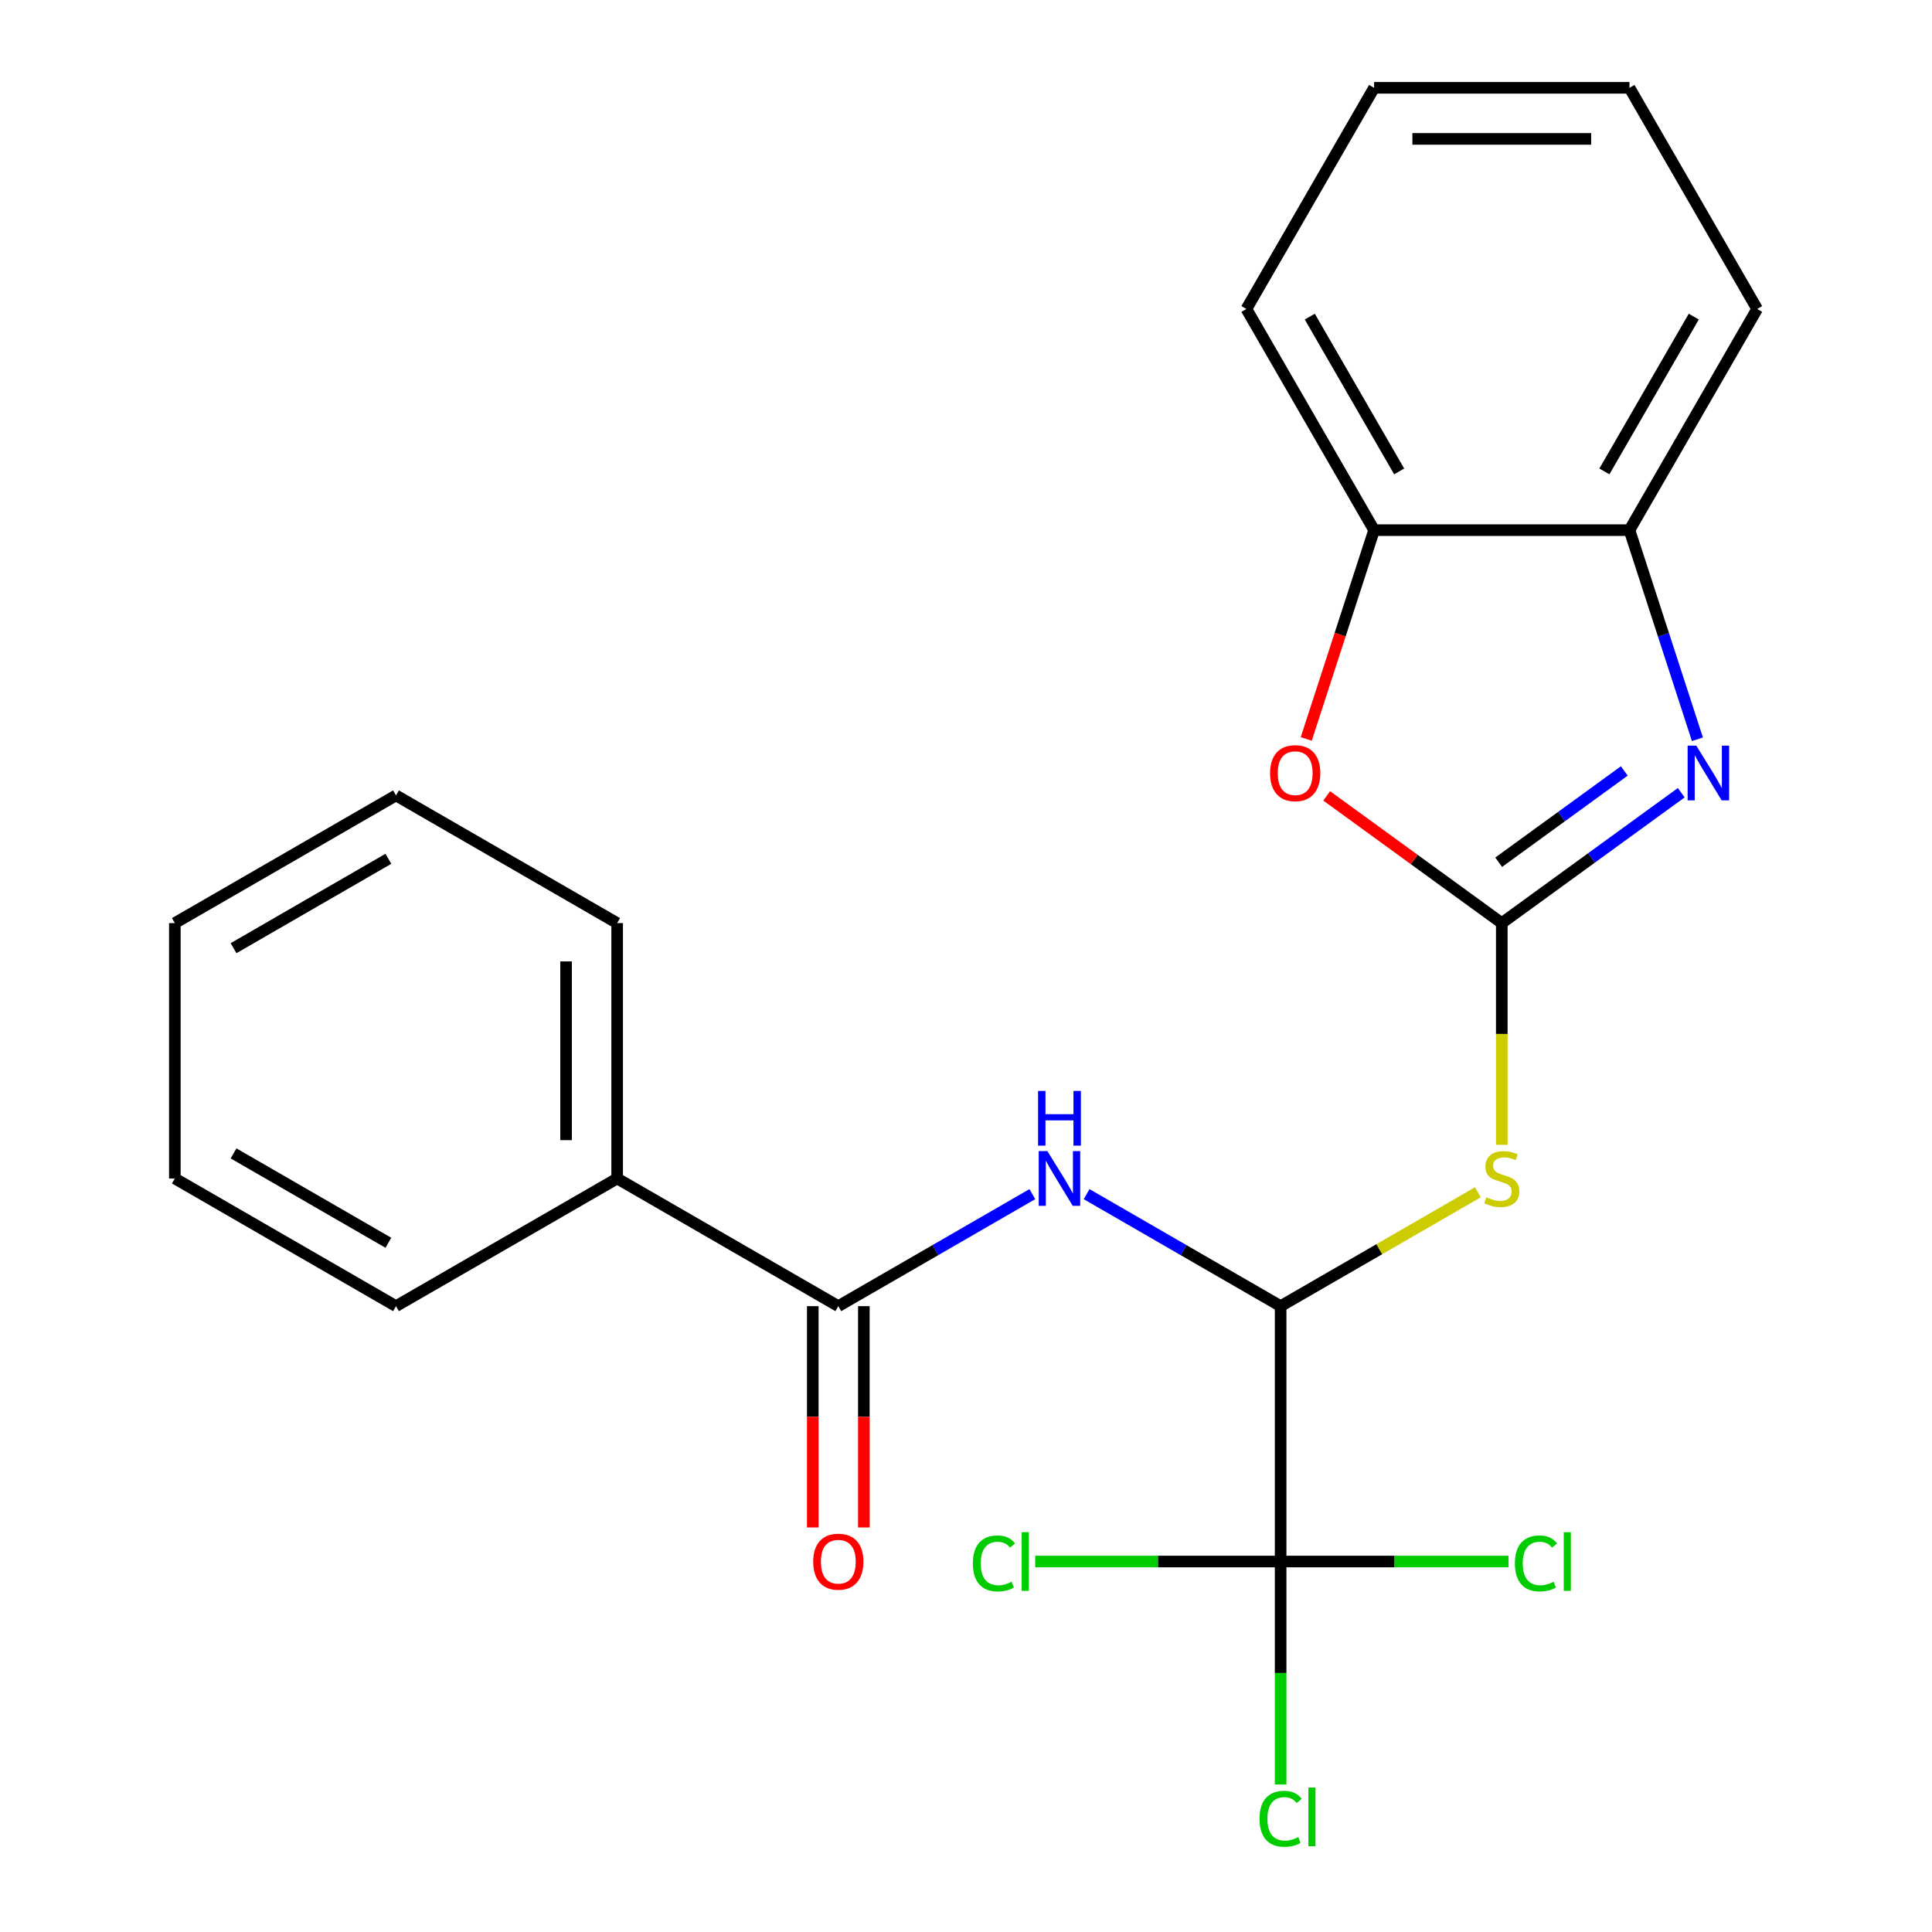 <?xml version='1.0' encoding='iso-8859-1'?>
<svg version='1.1' baseProfile='full'
              xmlns='http://www.w3.org/2000/svg'
                      xmlns:rdkit='http://www.rdkit.org/xml'
                      xmlns:xlink='http://www.w3.org/1999/xlink'
                  xml:space='preserve'
width='1000px' height='1000px' viewBox='0 0 1000 1000'>
<!-- END OF HEADER -->
<rect style='opacity:1.0;fill:#FFFFFF;stroke:none' width='1000' height='1000' x='0' y='0'> </rect>
<path class='bond-0' d='M 777.321,477.796 L 823.766,444.052' style='fill:none;fill-rule:evenodd;stroke:#000000;stroke-width:6px;stroke-linecap:butt;stroke-linejoin:miter;stroke-opacity:1' />
<path class='bond-0' d='M 823.766,444.052 L 870.211,410.308' style='fill:none;fill-rule:evenodd;stroke:#0000FF;stroke-width:6px;stroke-linecap:butt;stroke-linejoin:miter;stroke-opacity:1' />
<path class='bond-0' d='M 775.716,446.286 L 808.227,422.665' style='fill:none;fill-rule:evenodd;stroke:#000000;stroke-width:6px;stroke-linecap:butt;stroke-linejoin:miter;stroke-opacity:1' />
<path class='bond-0' d='M 808.227,422.665 L 840.739,399.044' style='fill:none;fill-rule:evenodd;stroke:#0000FF;stroke-width:6px;stroke-linecap:butt;stroke-linejoin:miter;stroke-opacity:1' />
<path class='bond-1' d='M 777.321,477.796 L 777.321,535.174' style='fill:none;fill-rule:evenodd;stroke:#000000;stroke-width:6px;stroke-linecap:butt;stroke-linejoin:miter;stroke-opacity:1' />
<path class='bond-1' d='M 777.321,535.174 L 777.321,592.551' style='fill:none;fill-rule:evenodd;stroke:#CCCC00;stroke-width:6px;stroke-linecap:butt;stroke-linejoin:miter;stroke-opacity:1' />
<path class='bond-5' d='M 777.321,477.796 L 732.006,444.873' style='fill:none;fill-rule:evenodd;stroke:#000000;stroke-width:6px;stroke-linecap:butt;stroke-linejoin:miter;stroke-opacity:1' />
<path class='bond-5' d='M 732.006,444.873 L 686.69,411.95' style='fill:none;fill-rule:evenodd;stroke:#FF0000;stroke-width:6px;stroke-linecap:butt;stroke-linejoin:miter;stroke-opacity:1' />
<path class='bond-7' d='M 878.581,382.639 L 860.995,328.517' style='fill:none;fill-rule:evenodd;stroke:#0000FF;stroke-width:6px;stroke-linecap:butt;stroke-linejoin:miter;stroke-opacity:1' />
<path class='bond-7' d='M 860.995,328.517 L 843.41,274.395' style='fill:none;fill-rule:evenodd;stroke:#000000;stroke-width:6px;stroke-linecap:butt;stroke-linejoin:miter;stroke-opacity:1' />
<path class='bond-2' d='M 764.936,617.125 L 713.894,646.595' style='fill:none;fill-rule:evenodd;stroke:#CCCC00;stroke-width:6px;stroke-linecap:butt;stroke-linejoin:miter;stroke-opacity:1' />
<path class='bond-2' d='M 713.894,646.595 L 662.851,676.064' style='fill:none;fill-rule:evenodd;stroke:#000000;stroke-width:6px;stroke-linecap:butt;stroke-linejoin:miter;stroke-opacity:1' />
<path class='bond-3' d='M 662.851,676.064 L 612.638,647.074' style='fill:none;fill-rule:evenodd;stroke:#000000;stroke-width:6px;stroke-linecap:butt;stroke-linejoin:miter;stroke-opacity:1' />
<path class='bond-3' d='M 612.638,647.074 L 562.425,618.084' style='fill:none;fill-rule:evenodd;stroke:#0000FF;stroke-width:6px;stroke-linecap:butt;stroke-linejoin:miter;stroke-opacity:1' />
<path class='bond-4' d='M 662.851,676.064 L 662.851,808.243' style='fill:none;fill-rule:evenodd;stroke:#000000;stroke-width:6px;stroke-linecap:butt;stroke-linejoin:miter;stroke-opacity:1' />
<path class='bond-6' d='M 534.336,618.084 L 484.123,647.074' style='fill:none;fill-rule:evenodd;stroke:#0000FF;stroke-width:6px;stroke-linecap:butt;stroke-linejoin:miter;stroke-opacity:1' />
<path class='bond-6' d='M 484.123,647.074 L 433.911,676.064' style='fill:none;fill-rule:evenodd;stroke:#000000;stroke-width:6px;stroke-linecap:butt;stroke-linejoin:miter;stroke-opacity:1' />
<path class='bond-11' d='M 662.851,808.243 L 662.851,865.95' style='fill:none;fill-rule:evenodd;stroke:#000000;stroke-width:6px;stroke-linecap:butt;stroke-linejoin:miter;stroke-opacity:1' />
<path class='bond-11' d='M 662.851,865.95 L 662.851,923.657' style='fill:none;fill-rule:evenodd;stroke:#00CC00;stroke-width:6px;stroke-linecap:butt;stroke-linejoin:miter;stroke-opacity:1' />
<path class='bond-12' d='M 662.851,808.243 L 599.334,808.243' style='fill:none;fill-rule:evenodd;stroke:#000000;stroke-width:6px;stroke-linecap:butt;stroke-linejoin:miter;stroke-opacity:1' />
<path class='bond-12' d='M 599.334,808.243 L 535.817,808.243' style='fill:none;fill-rule:evenodd;stroke:#00CC00;stroke-width:6px;stroke-linecap:butt;stroke-linejoin:miter;stroke-opacity:1' />
<path class='bond-13' d='M 662.851,808.243 L 721.828,808.243' style='fill:none;fill-rule:evenodd;stroke:#000000;stroke-width:6px;stroke-linecap:butt;stroke-linejoin:miter;stroke-opacity:1' />
<path class='bond-13' d='M 721.828,808.243 L 780.805,808.243' style='fill:none;fill-rule:evenodd;stroke:#00CC00;stroke-width:6px;stroke-linecap:butt;stroke-linejoin:miter;stroke-opacity:1' />
<path class='bond-8' d='M 676.113,382.479 L 693.672,328.437' style='fill:none;fill-rule:evenodd;stroke:#FF0000;stroke-width:6px;stroke-linecap:butt;stroke-linejoin:miter;stroke-opacity:1' />
<path class='bond-8' d='M 693.672,328.437 L 711.231,274.395' style='fill:none;fill-rule:evenodd;stroke:#000000;stroke-width:6px;stroke-linecap:butt;stroke-linejoin:miter;stroke-opacity:1' />
<path class='bond-9' d='M 420.693,676.064 L 420.693,733.341' style='fill:none;fill-rule:evenodd;stroke:#000000;stroke-width:6px;stroke-linecap:butt;stroke-linejoin:miter;stroke-opacity:1' />
<path class='bond-9' d='M 420.693,733.341 L 420.693,790.618' style='fill:none;fill-rule:evenodd;stroke:#FF0000;stroke-width:6px;stroke-linecap:butt;stroke-linejoin:miter;stroke-opacity:1' />
<path class='bond-9' d='M 447.129,676.064 L 447.129,733.341' style='fill:none;fill-rule:evenodd;stroke:#000000;stroke-width:6px;stroke-linecap:butt;stroke-linejoin:miter;stroke-opacity:1' />
<path class='bond-9' d='M 447.129,733.341 L 447.129,790.618' style='fill:none;fill-rule:evenodd;stroke:#FF0000;stroke-width:6px;stroke-linecap:butt;stroke-linejoin:miter;stroke-opacity:1' />
<path class='bond-10' d='M 433.911,676.064 L 319.441,609.975' style='fill:none;fill-rule:evenodd;stroke:#000000;stroke-width:6px;stroke-linecap:butt;stroke-linejoin:miter;stroke-opacity:1' />
<path class='bond-14' d='M 843.41,274.395 L 909.499,159.925' style='fill:none;fill-rule:evenodd;stroke:#000000;stroke-width:6px;stroke-linecap:butt;stroke-linejoin:miter;stroke-opacity:1' />
<path class='bond-14' d='M 830.429,244.006 L 876.692,163.877' style='fill:none;fill-rule:evenodd;stroke:#000000;stroke-width:6px;stroke-linecap:butt;stroke-linejoin:miter;stroke-opacity:1' />
<path class='bond-23' d='M 843.41,274.395 L 711.231,274.395' style='fill:none;fill-rule:evenodd;stroke:#000000;stroke-width:6px;stroke-linecap:butt;stroke-linejoin:miter;stroke-opacity:1' />
<path class='bond-15' d='M 711.231,274.395 L 645.142,159.925' style='fill:none;fill-rule:evenodd;stroke:#000000;stroke-width:6px;stroke-linecap:butt;stroke-linejoin:miter;stroke-opacity:1' />
<path class='bond-15' d='M 724.212,244.006 L 677.95,163.877' style='fill:none;fill-rule:evenodd;stroke:#000000;stroke-width:6px;stroke-linecap:butt;stroke-linejoin:miter;stroke-opacity:1' />
<path class='bond-16' d='M 319.441,609.975 L 319.441,477.796' style='fill:none;fill-rule:evenodd;stroke:#000000;stroke-width:6px;stroke-linecap:butt;stroke-linejoin:miter;stroke-opacity:1' />
<path class='bond-16' d='M 293.005,590.148 L 293.005,497.623' style='fill:none;fill-rule:evenodd;stroke:#000000;stroke-width:6px;stroke-linecap:butt;stroke-linejoin:miter;stroke-opacity:1' />
<path class='bond-17' d='M 319.441,609.975 L 204.971,676.064' style='fill:none;fill-rule:evenodd;stroke:#000000;stroke-width:6px;stroke-linecap:butt;stroke-linejoin:miter;stroke-opacity:1' />
<path class='bond-18' d='M 909.499,159.925 L 843.41,45.455' style='fill:none;fill-rule:evenodd;stroke:#000000;stroke-width:6px;stroke-linecap:butt;stroke-linejoin:miter;stroke-opacity:1' />
<path class='bond-19' d='M 645.142,159.925 L 711.231,45.455' style='fill:none;fill-rule:evenodd;stroke:#000000;stroke-width:6px;stroke-linecap:butt;stroke-linejoin:miter;stroke-opacity:1' />
<path class='bond-21' d='M 319.441,477.796 L 204.971,411.707' style='fill:none;fill-rule:evenodd;stroke:#000000;stroke-width:6px;stroke-linecap:butt;stroke-linejoin:miter;stroke-opacity:1' />
<path class='bond-20' d='M 204.971,676.064 L 90.501,609.975' style='fill:none;fill-rule:evenodd;stroke:#000000;stroke-width:6px;stroke-linecap:butt;stroke-linejoin:miter;stroke-opacity:1' />
<path class='bond-20' d='M 201.018,643.257 L 120.889,596.994' style='fill:none;fill-rule:evenodd;stroke:#000000;stroke-width:6px;stroke-linecap:butt;stroke-linejoin:miter;stroke-opacity:1' />
<path class='bond-24' d='M 843.41,45.455 L 711.231,45.455' style='fill:none;fill-rule:evenodd;stroke:#000000;stroke-width:6px;stroke-linecap:butt;stroke-linejoin:miter;stroke-opacity:1' />
<path class='bond-24' d='M 823.583,71.89 L 731.058,71.89' style='fill:none;fill-rule:evenodd;stroke:#000000;stroke-width:6px;stroke-linecap:butt;stroke-linejoin:miter;stroke-opacity:1' />
<path class='bond-22' d='M 90.501,609.975 L 90.501,477.796' style='fill:none;fill-rule:evenodd;stroke:#000000;stroke-width:6px;stroke-linecap:butt;stroke-linejoin:miter;stroke-opacity:1' />
<path class='bond-25' d='M 204.971,411.707 L 90.501,477.796' style='fill:none;fill-rule:evenodd;stroke:#000000;stroke-width:6px;stroke-linecap:butt;stroke-linejoin:miter;stroke-opacity:1' />
<path class='bond-25' d='M 201.018,444.515 L 120.889,490.777' style='fill:none;fill-rule:evenodd;stroke:#000000;stroke-width:6px;stroke-linecap:butt;stroke-linejoin:miter;stroke-opacity:1' />
<path  class='atom-1' d='M 877.995 385.944
L 887.275 400.944
Q 888.195 402.424, 889.675 405.104
Q 891.155 407.784, 891.235 407.944
L 891.235 385.944
L 894.995 385.944
L 894.995 414.264
L 891.115 414.264
L 881.155 397.864
Q 879.995 395.944, 878.755 393.744
Q 877.555 391.544, 877.195 390.864
L 877.195 414.264
L 873.515 414.264
L 873.515 385.944
L 877.995 385.944
' fill='#0000FF'/>
<path  class='atom-2' d='M 769.321 619.695
Q 769.641 619.815, 770.961 620.375
Q 772.281 620.935, 773.721 621.295
Q 775.201 621.615, 776.641 621.615
Q 779.321 621.615, 780.881 620.335
Q 782.441 619.015, 782.441 616.735
Q 782.441 615.175, 781.641 614.215
Q 780.881 613.255, 779.681 612.735
Q 778.481 612.215, 776.481 611.615
Q 773.961 610.855, 772.441 610.135
Q 770.961 609.415, 769.881 607.895
Q 768.841 606.375, 768.841 603.815
Q 768.841 600.255, 771.241 598.055
Q 773.681 595.855, 778.481 595.855
Q 781.761 595.855, 785.481 597.415
L 784.561 600.495
Q 781.161 599.095, 778.601 599.095
Q 775.841 599.095, 774.321 600.255
Q 772.801 601.375, 772.841 603.335
Q 772.841 604.855, 773.601 605.775
Q 774.401 606.695, 775.521 607.215
Q 776.681 607.735, 778.601 608.335
Q 781.161 609.135, 782.681 609.935
Q 784.201 610.735, 785.281 612.375
Q 786.401 613.975, 786.401 616.735
Q 786.401 620.655, 783.761 622.775
Q 781.161 624.855, 776.801 624.855
Q 774.281 624.855, 772.361 624.295
Q 770.481 623.775, 768.241 622.855
L 769.321 619.695
' fill='#CCCC00'/>
<path  class='atom-4' d='M 542.121 595.815
L 551.401 610.815
Q 552.321 612.295, 553.801 614.975
Q 555.281 617.655, 555.361 617.815
L 555.361 595.815
L 559.121 595.815
L 559.121 624.135
L 555.241 624.135
L 545.281 607.735
Q 544.121 605.815, 542.881 603.615
Q 541.681 601.415, 541.321 600.735
L 541.321 624.135
L 537.641 624.135
L 537.641 595.815
L 542.121 595.815
' fill='#0000FF'/>
<path  class='atom-4' d='M 537.301 564.663
L 541.141 564.663
L 541.141 576.703
L 555.621 576.703
L 555.621 564.663
L 559.461 564.663
L 559.461 592.983
L 555.621 592.983
L 555.621 579.903
L 541.141 579.903
L 541.141 592.983
L 537.301 592.983
L 537.301 564.663
' fill='#0000FF'/>
<path  class='atom-6' d='M 657.386 400.184
Q 657.386 393.384, 660.746 389.584
Q 664.106 385.784, 670.386 385.784
Q 676.666 385.784, 680.026 389.584
Q 683.386 393.384, 683.386 400.184
Q 683.386 407.064, 679.986 410.984
Q 676.586 414.864, 670.386 414.864
Q 664.146 414.864, 660.746 410.984
Q 657.386 407.104, 657.386 400.184
M 670.386 411.664
Q 674.706 411.664, 677.026 408.784
Q 679.386 405.864, 679.386 400.184
Q 679.386 394.624, 677.026 391.824
Q 674.706 388.984, 670.386 388.984
Q 666.066 388.984, 663.706 391.784
Q 661.386 394.584, 661.386 400.184
Q 661.386 405.904, 663.706 408.784
Q 666.066 411.664, 670.386 411.664
' fill='#FF0000'/>
<path  class='atom-10' d='M 420.911 808.323
Q 420.911 801.523, 424.271 797.723
Q 427.631 793.923, 433.911 793.923
Q 440.191 793.923, 443.551 797.723
Q 446.911 801.523, 446.911 808.323
Q 446.911 815.203, 443.511 819.123
Q 440.111 823.003, 433.911 823.003
Q 427.671 823.003, 424.271 819.123
Q 420.911 815.243, 420.911 808.323
M 433.911 819.803
Q 438.231 819.803, 440.551 816.923
Q 442.911 814.003, 442.911 808.323
Q 442.911 802.763, 440.551 799.963
Q 438.231 797.123, 433.911 797.123
Q 429.591 797.123, 427.231 799.923
Q 424.911 802.723, 424.911 808.323
Q 424.911 814.043, 427.231 816.923
Q 429.591 819.803, 433.911 819.803
' fill='#FF0000'/>
<path  class='atom-12' d='M 651.931 941.402
Q 651.931 934.362, 655.211 930.682
Q 658.531 926.962, 664.811 926.962
Q 670.651 926.962, 673.771 931.082
L 671.131 933.242
Q 668.851 930.242, 664.811 930.242
Q 660.531 930.242, 658.251 933.122
Q 656.011 935.962, 656.011 941.402
Q 656.011 947.002, 658.331 949.882
Q 660.691 952.762, 665.251 952.762
Q 668.371 952.762, 672.011 950.882
L 673.131 953.882
Q 671.651 954.842, 669.411 955.402
Q 667.171 955.962, 664.691 955.962
Q 658.531 955.962, 655.211 952.202
Q 651.931 948.442, 651.931 941.402
' fill='#00CC00'/>
<path  class='atom-12' d='M 677.211 925.242
L 680.891 925.242
L 680.891 955.602
L 677.211 955.602
L 677.211 925.242
' fill='#00CC00'/>
<path  class='atom-13' d='M 503.552 809.223
Q 503.552 802.183, 506.832 798.503
Q 510.152 794.783, 516.432 794.783
Q 522.272 794.783, 525.392 798.903
L 522.752 801.063
Q 520.472 798.063, 516.432 798.063
Q 512.152 798.063, 509.872 800.943
Q 507.632 803.783, 507.632 809.223
Q 507.632 814.823, 509.952 817.703
Q 512.312 820.583, 516.872 820.583
Q 519.992 820.583, 523.632 818.703
L 524.752 821.703
Q 523.272 822.663, 521.032 823.223
Q 518.792 823.783, 516.312 823.783
Q 510.152 823.783, 506.832 820.023
Q 503.552 816.263, 503.552 809.223
' fill='#00CC00'/>
<path  class='atom-13' d='M 528.832 793.063
L 532.512 793.063
L 532.512 823.423
L 528.832 823.423
L 528.832 793.063
' fill='#00CC00'/>
<path  class='atom-14' d='M 784.109 809.223
Q 784.109 802.183, 787.389 798.503
Q 790.709 794.783, 796.989 794.783
Q 802.829 794.783, 805.949 798.903
L 803.309 801.063
Q 801.029 798.063, 796.989 798.063
Q 792.709 798.063, 790.429 800.943
Q 788.189 803.783, 788.189 809.223
Q 788.189 814.823, 790.509 817.703
Q 792.869 820.583, 797.429 820.583
Q 800.549 820.583, 804.189 818.703
L 805.309 821.703
Q 803.829 822.663, 801.589 823.223
Q 799.349 823.783, 796.869 823.783
Q 790.709 823.783, 787.389 820.023
Q 784.109 816.263, 784.109 809.223
' fill='#00CC00'/>
<path  class='atom-14' d='M 809.389 793.063
L 813.069 793.063
L 813.069 823.423
L 809.389 823.423
L 809.389 793.063
' fill='#00CC00'/>
</svg>
